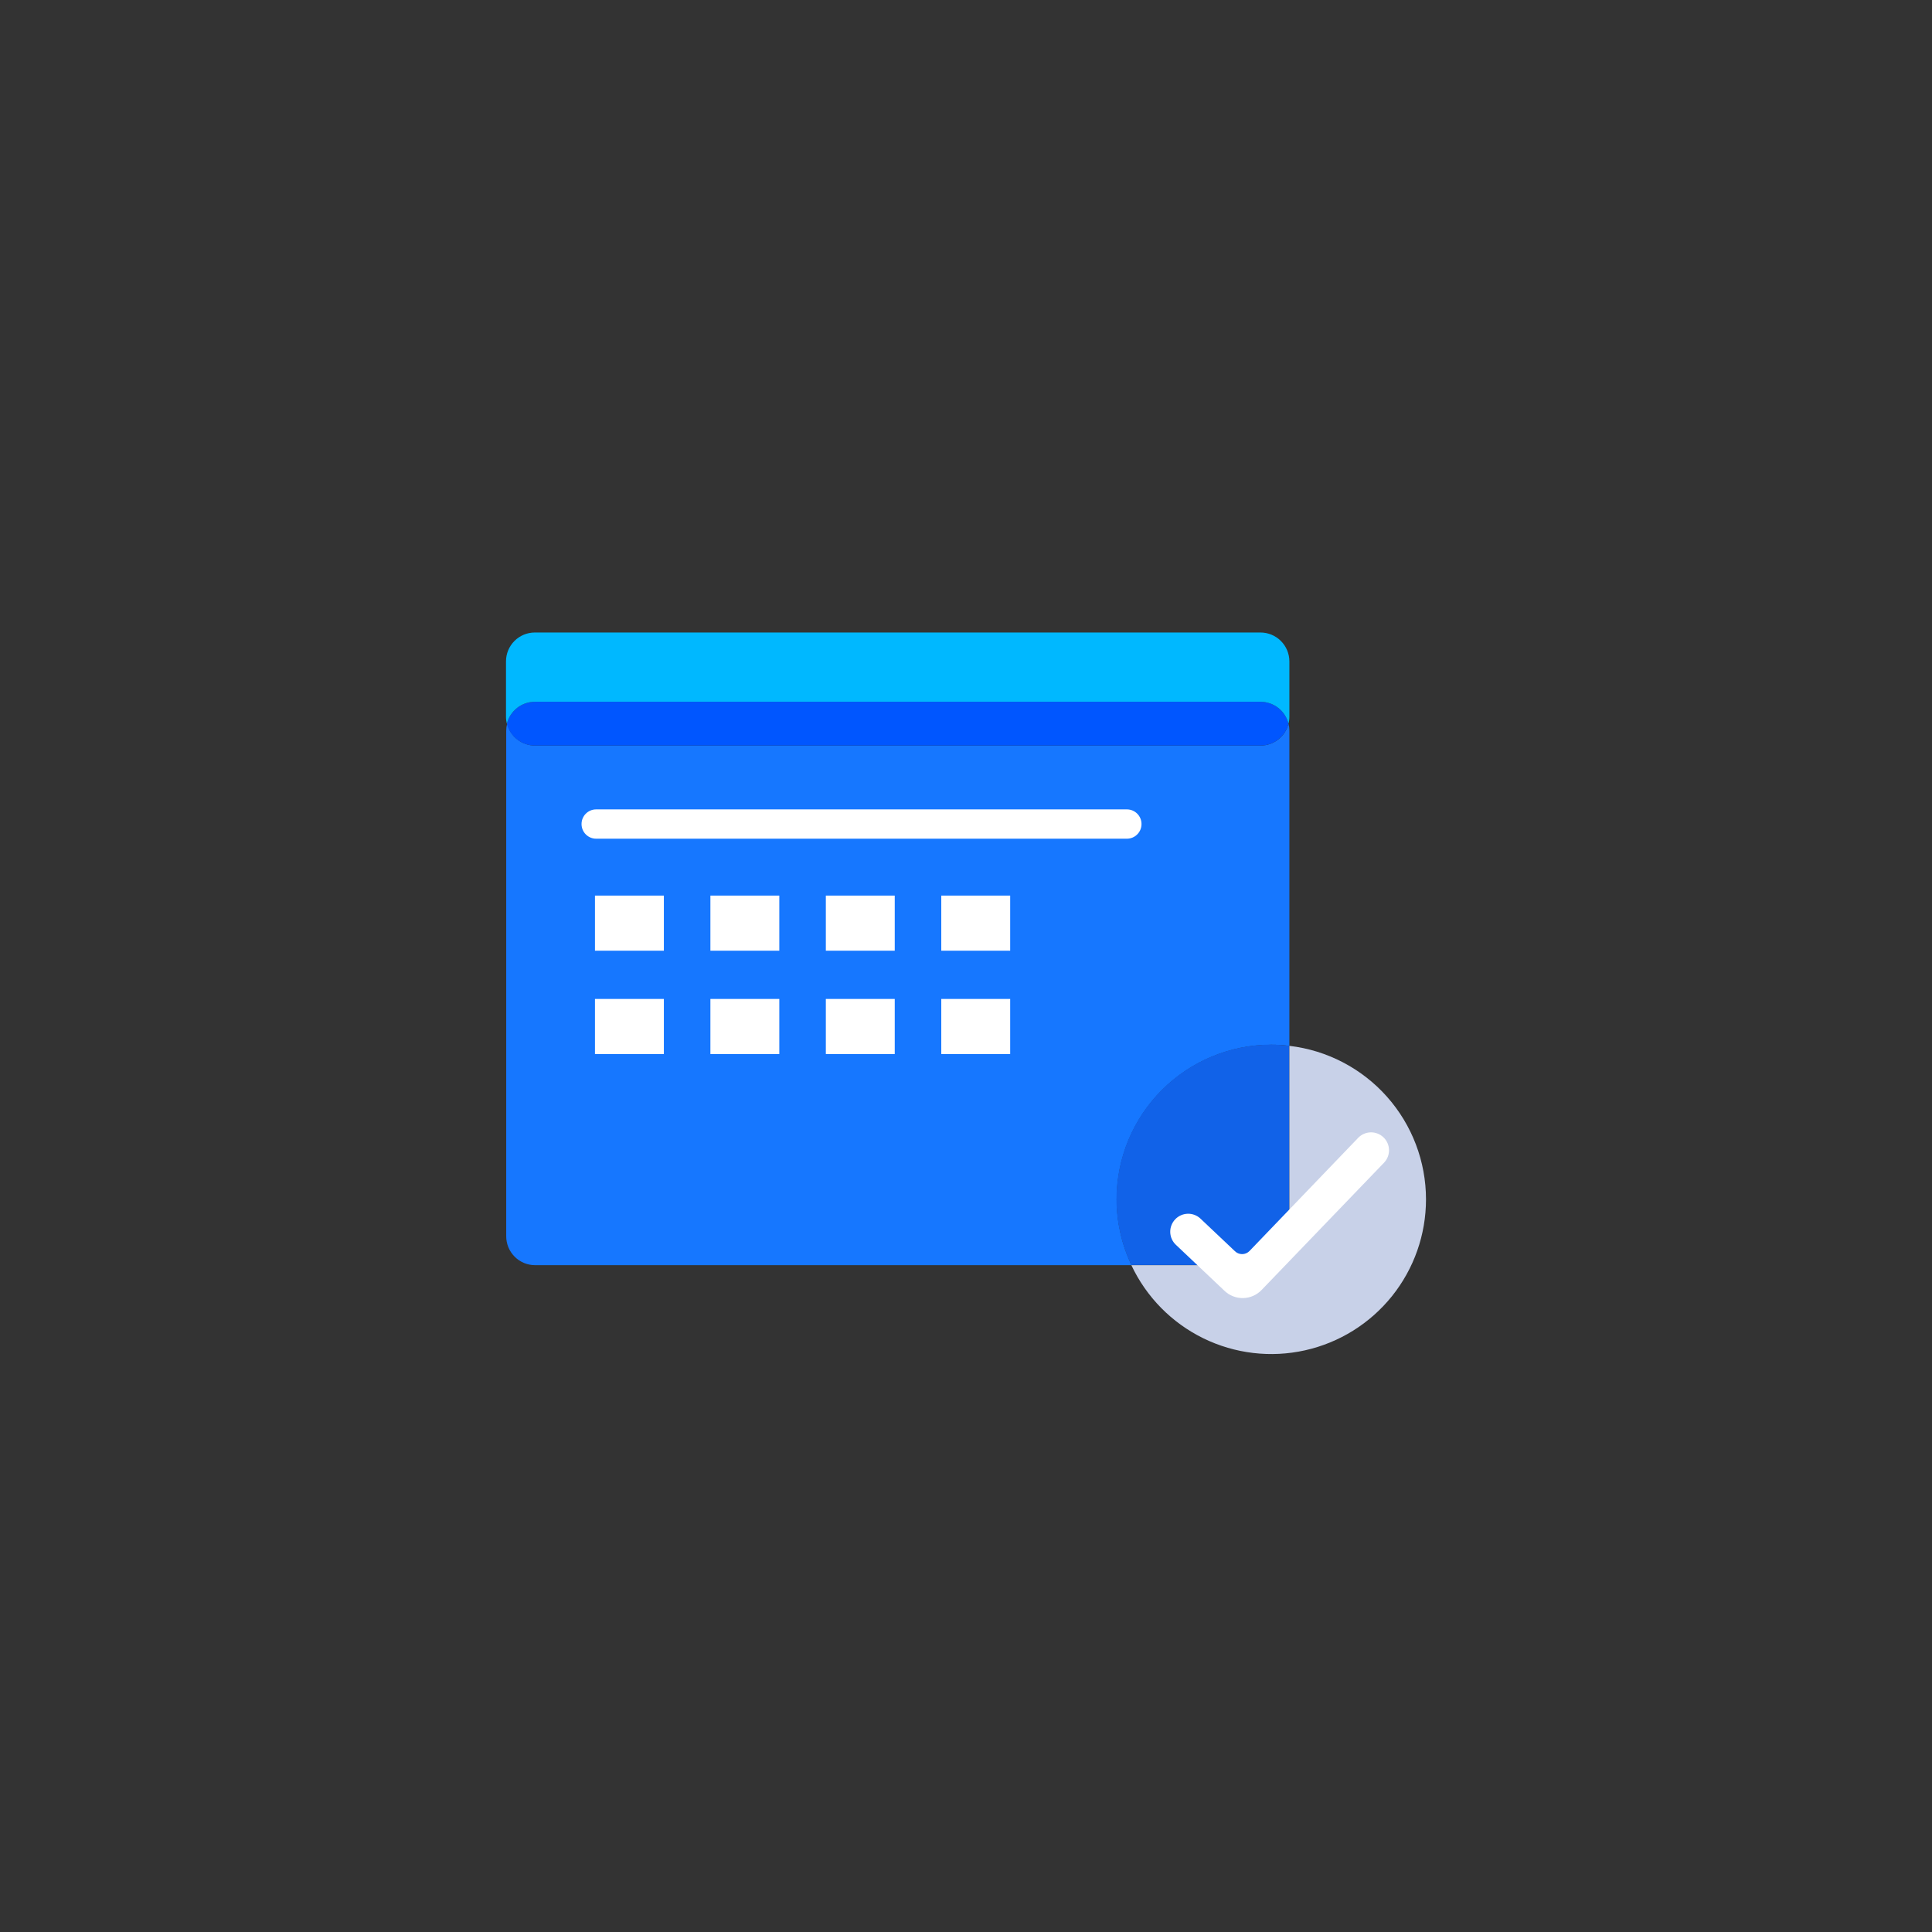 <svg viewBox="0 0 336 336" fill="none" xmlns="http://www.w3.org/2000/svg">
<rect x="0" y="0" width="336" height="336" fill="#333333" stroke="none"/>
<rect width="336" height="336"/>
<path d="M135.532 189.565H123.549V199.149H135.532V189.565Z" fill="white"/>
<path d="M155.608 189.565H143.624V199.149H155.608V189.565Z" fill="white"/>
<path d="M175.684 189.565H163.7V199.149H175.684V189.565Z" fill="white"/>
<path d="M224.24 127.067V181.888C223.199 181.757 222.151 181.692 221.102 181.693C213.969 181.697 207.13 184.532 202.086 189.575C197.042 194.619 194.207 201.458 194.204 208.591C194.208 212.55 195.094 216.457 196.798 220.03H93.045C92.385 220.028 91.731 219.896 91.122 219.642C90.513 219.387 89.96 219.015 89.495 218.546C89.03 218.078 88.662 217.522 88.412 216.911C88.162 216.3 88.035 215.645 88.039 214.985V127.067C88.038 126.66 88.09 126.255 88.195 125.861C88.464 126.947 89.089 127.911 89.971 128.6C90.853 129.289 91.939 129.662 93.058 129.661H219.208C220.329 129.663 221.417 129.29 222.301 128.601C223.185 127.913 223.813 126.948 224.085 125.861C224.189 126.255 224.241 126.66 224.24 127.067Z" fill="#1677FF"/>
<path d="M224.085 125.861C223.813 126.948 223.185 127.912 222.301 128.601C221.418 129.29 220.329 129.663 219.209 129.661H93.058C91.933 129.671 90.837 129.301 89.948 128.612C89.058 127.922 88.427 126.953 88.156 125.861C88.423 124.773 89.047 123.806 89.929 123.115C90.811 122.423 91.899 122.048 93.019 122.048H219.17C220.299 122.036 221.399 122.406 222.291 123.099C223.184 123.791 223.816 124.764 224.085 125.861Z" fill="#0056FF"/>
<path d="M224.24 115.019V124.642C224.242 125.054 224.19 125.464 224.085 125.861C223.817 124.771 223.191 123.802 222.307 123.111C221.422 122.419 220.331 122.045 219.208 122.048H93.058C91.931 122.039 90.834 122.411 89.944 123.103C89.054 123.795 88.424 124.767 88.156 125.861C88.05 125.464 87.998 125.054 88 124.642V115.019C88 113.688 88.529 112.411 89.47 111.47C90.411 110.529 91.688 110 93.019 110H219.17C219.832 109.995 220.49 110.121 221.104 110.371C221.718 110.621 222.277 110.989 222.748 111.456C223.219 111.922 223.594 112.477 223.85 113.088C224.106 113.7 224.239 114.356 224.24 115.019Z" fill="#00B8FF"/>
<path d="M115.456 155.755H103.472V165.339H115.456V155.755Z" fill="white"/>
<path d="M135.532 155.755H123.549V165.339H135.532V155.755Z" fill="white"/>
<path d="M155.608 155.755H143.624V165.339H155.608V155.755Z" fill="white"/>
<path d="M175.684 155.755H163.7V165.339H175.684V155.755Z" fill="white"/>
<path d="M115.456 173.73H103.472V183.314H115.456V173.73Z" fill="white"/>
<path d="M135.532 173.73H123.549V183.314H135.532V173.73Z" fill="white"/>
<path d="M155.608 173.73H143.624V183.314H155.608V173.73Z" fill="white"/>
<path d="M175.684 173.73H163.7V183.314H175.684V173.73Z" fill="white"/>
<path d="M195.981 140.763H103.68C102.276 140.763 101.138 141.901 101.138 143.305V143.318C101.138 144.722 102.276 145.86 103.68 145.86H195.981C197.385 145.86 198.523 144.722 198.523 143.318V143.305C198.523 141.901 197.385 140.763 195.981 140.763Z" fill="white"/>
<path d="M224.24 181.888V214.985C224.237 216.317 223.705 217.594 222.762 218.535C221.819 219.476 220.541 220.004 219.208 220.004H196.759C195.055 216.431 194.169 212.524 194.165 208.565C194.168 201.433 197.003 194.593 202.047 189.549C207.091 184.506 213.93 181.671 221.063 181.667C222.126 181.673 223.187 181.747 224.24 181.888Z" fill="#1162E8"/>
<path d="M248 208.591C247.999 214.706 245.915 220.638 242.091 225.41C238.266 230.181 232.93 233.507 226.962 234.839C220.994 236.172 214.75 235.431 209.26 232.739C203.769 230.046 199.36 225.564 196.759 220.03H219.209C220.541 220.03 221.819 219.501 222.762 218.56C223.705 217.619 224.237 216.343 224.241 215.011V181.887C230.785 182.653 236.82 185.796 241.2 190.719C245.58 195.642 248 202.002 248 208.591Z" fill="#C8D1E8"/>
<path d="M219.429 224.323C219.015 224.761 218.518 225.113 217.967 225.359C217.416 225.604 216.822 225.738 216.219 225.752C215.616 225.767 215.017 225.662 214.455 225.443C213.892 225.224 213.379 224.896 212.945 224.478L204.489 216.476C203.89 215.906 203.542 215.122 203.52 214.296C203.498 213.469 203.804 212.668 204.372 212.067C204.653 211.768 204.989 211.528 205.363 211.359C205.737 211.191 206.14 211.098 206.55 211.086C206.96 211.074 207.368 211.143 207.751 211.289C208.134 211.435 208.484 211.655 208.782 211.937L214.721 217.553C214.889 217.729 215.09 217.869 215.313 217.964C215.536 218.06 215.776 218.109 216.018 218.109C216.261 218.109 216.501 218.06 216.724 217.964C216.947 217.869 217.148 217.729 217.315 217.553L236.198 197.892C236.481 197.595 236.82 197.358 237.195 197.193C237.57 197.028 237.974 196.939 238.384 196.93C238.794 196.922 239.201 196.995 239.583 197.144C239.964 197.293 240.313 197.517 240.608 197.801C240.904 198.084 241.141 198.423 241.306 198.798C241.471 199.173 241.56 199.577 241.569 199.987C241.577 200.396 241.505 200.804 241.355 201.185C241.206 201.567 240.983 201.915 240.699 202.21L219.429 224.323Z" fill="white"/>
</svg>
